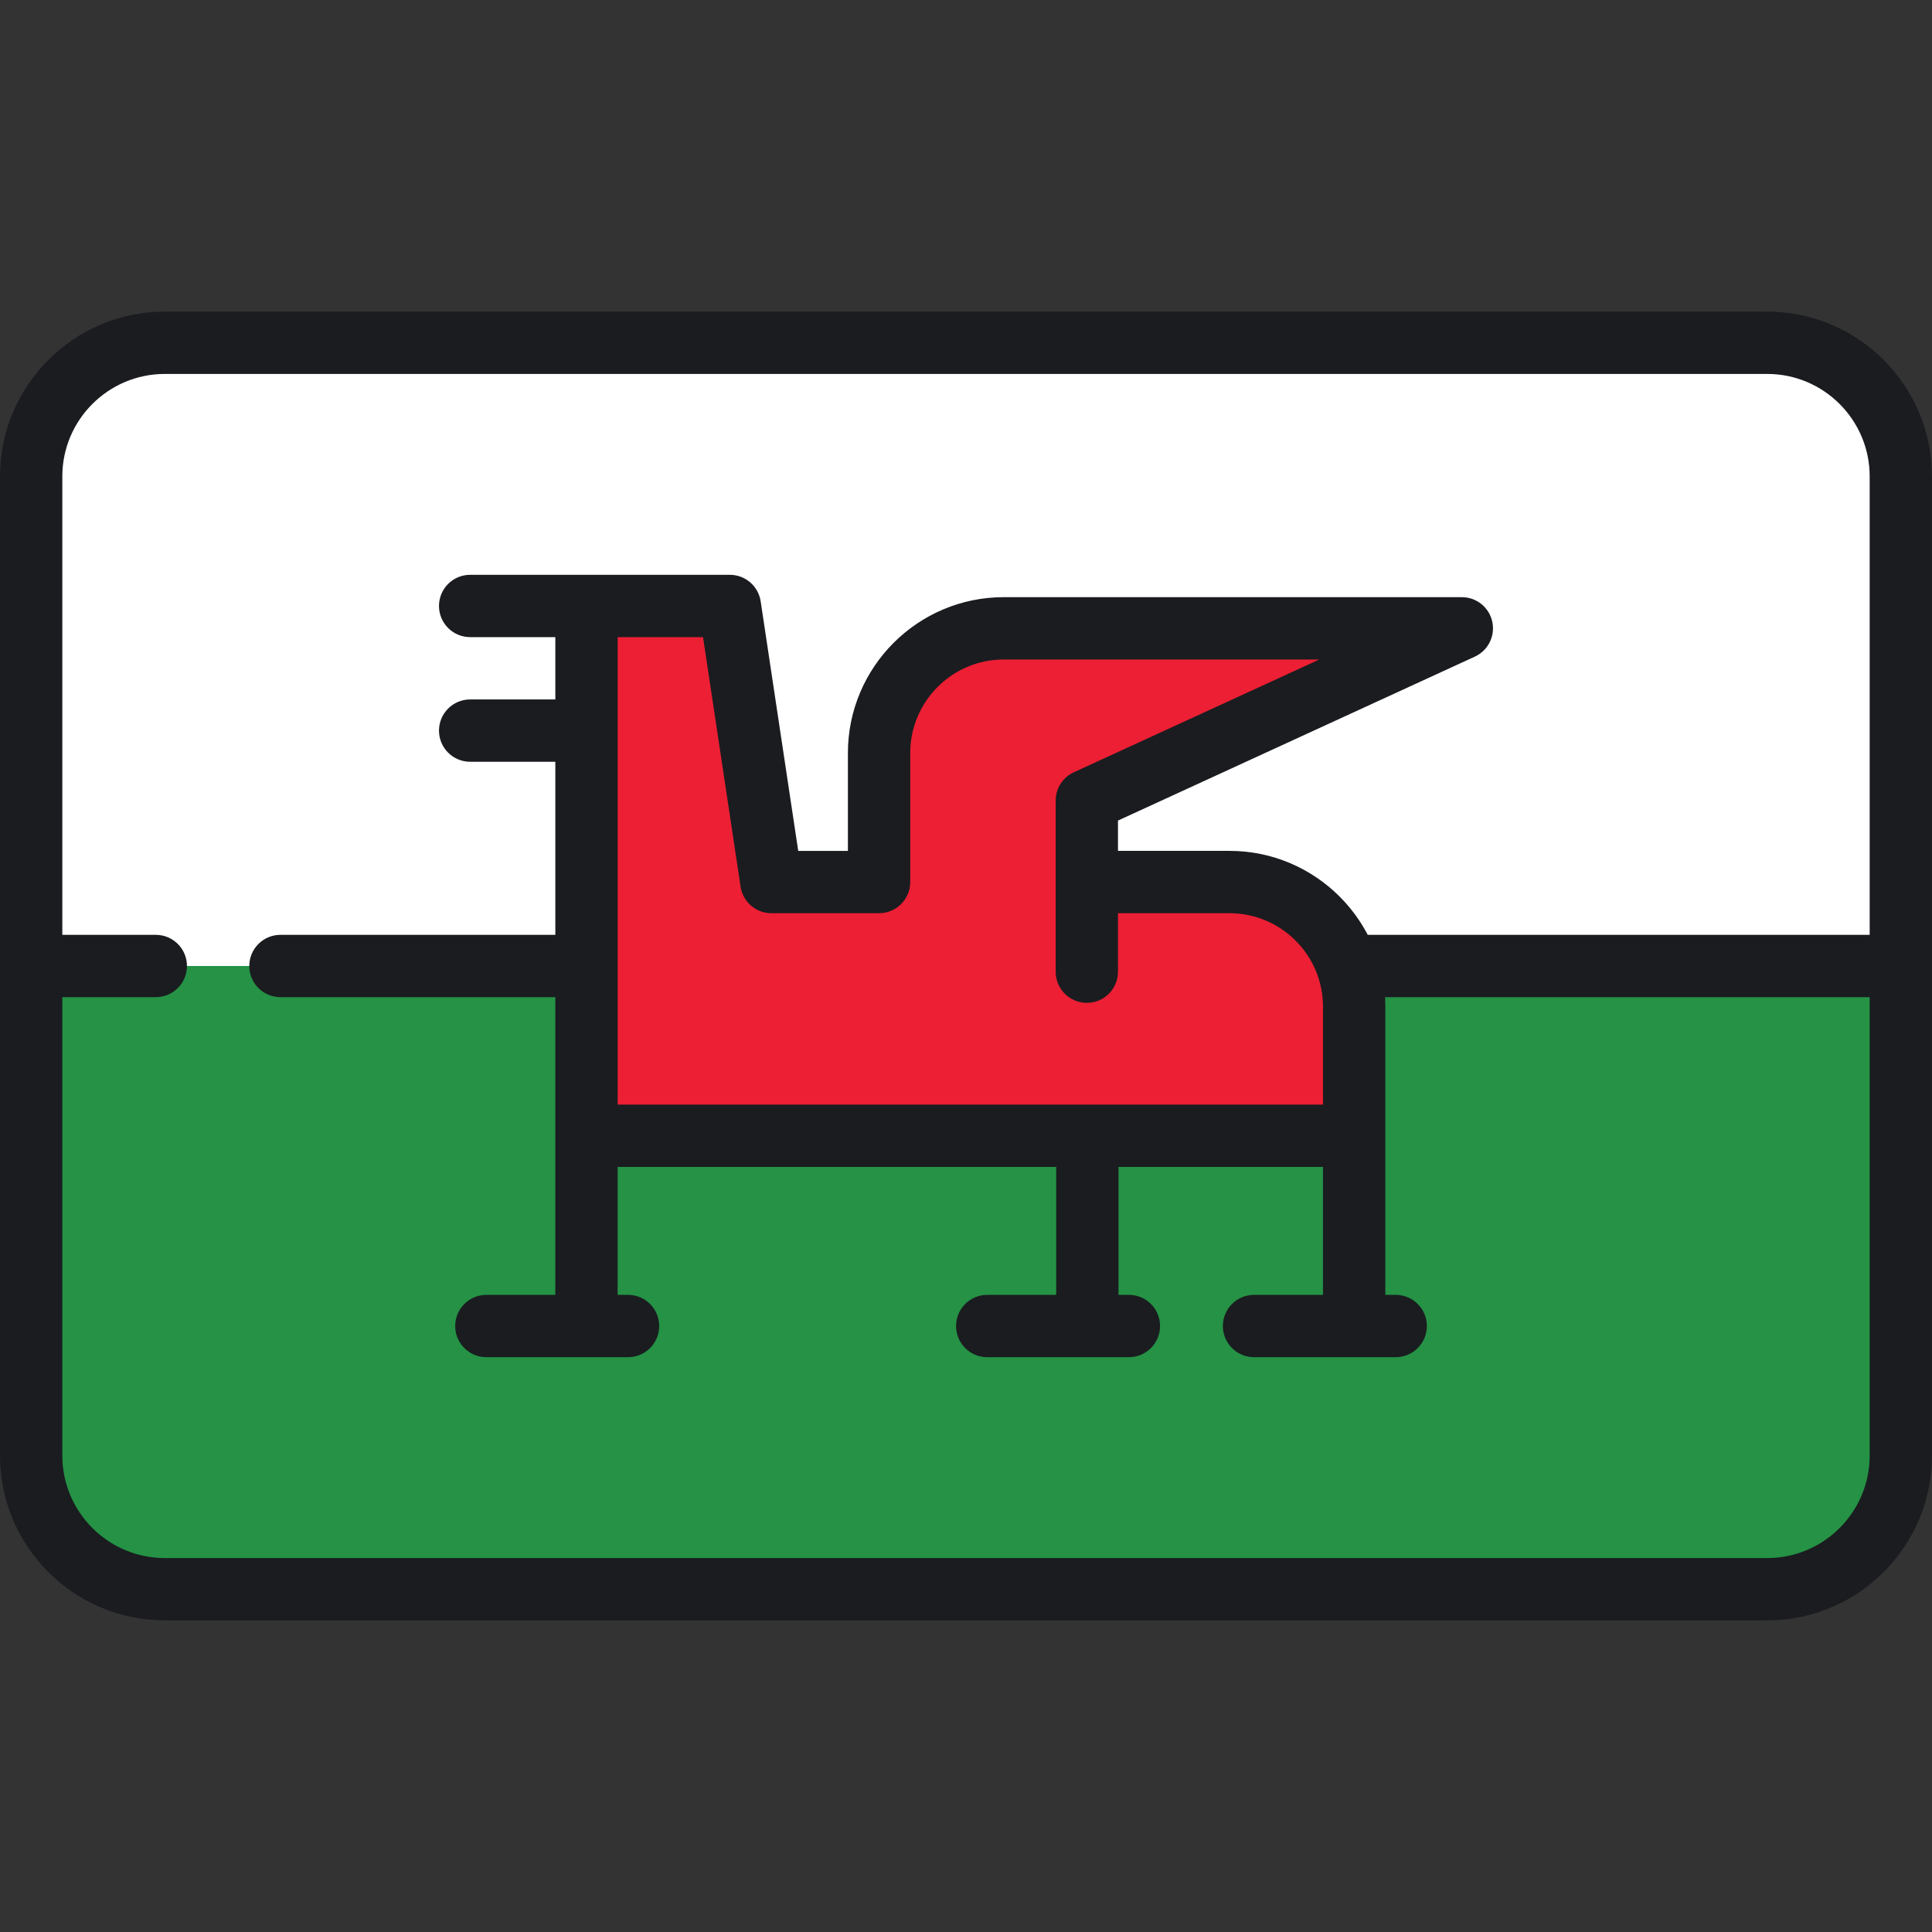 <?xml version="1.0" encoding="iso-8859-1"?>
<!-- Uploaded to: SVG Repo, www.svgrepo.com, Generator: SVG Repo Mixer Tools -->
<svg height="800px" width="800px" version="1.1" id="Layer_1" xmlns="http://www.w3.org/2000/svg" xmlns:xlink="http://www.w3.org/1999/xlink" 
	 viewBox="0 0 512 512" xml:space="preserve">
<rect x="0" y="0" width="512" height="512" fill="#333333" stroke="none"/>
<path style="fill:#259245;" d="M8.258,256h495.484v127.181c0,20.975-17.004,37.98-37.98,37.98H46.239
	c-20.975,0-37.98-17.004-37.98-37.98V256z"/>
<path style="fill:#FFFFFF;" d="M46.239,90.839h419.524c20.975,0,37.98,17.004,37.98,37.98V256H8.258V128.819
	C8.258,107.843,25.262,90.839,46.239,90.839z"/>
<path style="fill:#1A1C20;" d="M503.742,264.258H74.323c-4.561,0-8.258-3.696-8.258-8.258c0-4.562,3.697-8.258,8.258-8.258h429.419
	c4.562,0,8.258,3.696,8.258,8.258C512,260.562,508.304,264.258,503.742,264.258z"/>
<path style="fill:#ED1F34;" d="M325.832,233.749h-37.81v-21.582l99.38-45.654H266.001c-18.246,0-33.038,14.792-33.038,33.038v34.198
	H204.43l-11.011-73.161h-37.991v140.397h203.441v-34.198C358.869,248.542,344.078,233.749,325.832,233.749z"/>
<g>
	<path style="fill:#1A1C20;" d="M387.402,158.256H266.001c-22.771,0-41.296,18.524-41.296,41.296v25.941h-13.167l-9.953-66.133
		c-0.608-4.041-4.081-7.029-8.167-7.029h-37.971c-0.007,0-0.014-0.001-0.021-0.001h-30.83c-4.561,0-8.258,3.696-8.258,8.258
		c0,4.562,3.697,8.258,8.258,8.258h22.572v16.516h-22.572c-4.561,0-8.258,3.696-8.258,8.258c0,4.562,3.697,8.258,8.258,8.258h22.572
		v99.108v42.168h-18.277c-4.561,0-8.258,3.696-8.258,8.258s3.697,8.258,8.258,8.258h37.546c4.561,0,8.258-3.696,8.258-8.258
		s-3.697-8.258-8.258-8.258h-2.753v-33.91h116.217v33.91h-18.278c-4.561,0-8.258,3.696-8.258,8.258s3.697,8.258,8.258,8.258h37.547
		c4.562,0,8.258-3.696,8.258-8.258s-3.696-8.258-8.258-8.258h-2.753v-33.91h54.192v33.91h-18.277c-4.561,0-8.258,3.696-8.258,8.258
		s3.697,8.258,8.258,8.258h37.546c4.562,0,8.258-3.696,8.258-8.258s-3.696-8.258-8.258-8.258h-2.753v-42.168v-34.199
		c0-22.77-18.525-41.295-41.295-41.295h-29.552v-8.03l94.569-43.444c3.527-1.621,5.449-5.478,4.62-9.269
		C394.641,160.958,391.283,158.256,387.402,158.256z M284.575,204.663c-2.932,1.348-4.811,4.279-4.811,7.504v21.583v23.76
		c0,4.562,3.696,8.258,8.258,8.258s8.258-3.696,8.258-8.258v-15.502h29.552c13.662,0,24.779,11.116,24.779,24.779v25.941H163.686
		V168.848h22.625l9.953,66.132c0.608,4.041,4.079,7.029,8.166,7.029h28.533c4.561,0,8.258-3.696,8.258-8.258v-34.199
		c0-13.663,11.116-24.78,24.78-24.78h83.643L284.575,204.663z"/>
	<path style="fill:#1A1C20;" d="M468.324,82.581H43.676C19.593,82.581,0,102.174,0,126.257v259.486
		c0,24.083,19.593,43.676,43.676,43.676h424.648c24.082,0,43.675-19.594,43.675-43.676V126.257
		C512,102.174,492.406,82.581,468.324,82.581z M495.484,385.743c0,14.977-12.183,27.16-27.16,27.16H43.676
		c-14.977,0-27.16-12.183-27.16-27.16V264.258H41.29c4.561,0,8.258-3.696,8.258-8.258c0-4.562-3.697-8.258-8.258-8.258H16.516
		V126.257c0-14.977,12.183-27.16,27.16-27.16h424.648c14.976,0,27.159,12.183,27.159,27.16V385.743z"/>
</g>
</svg>